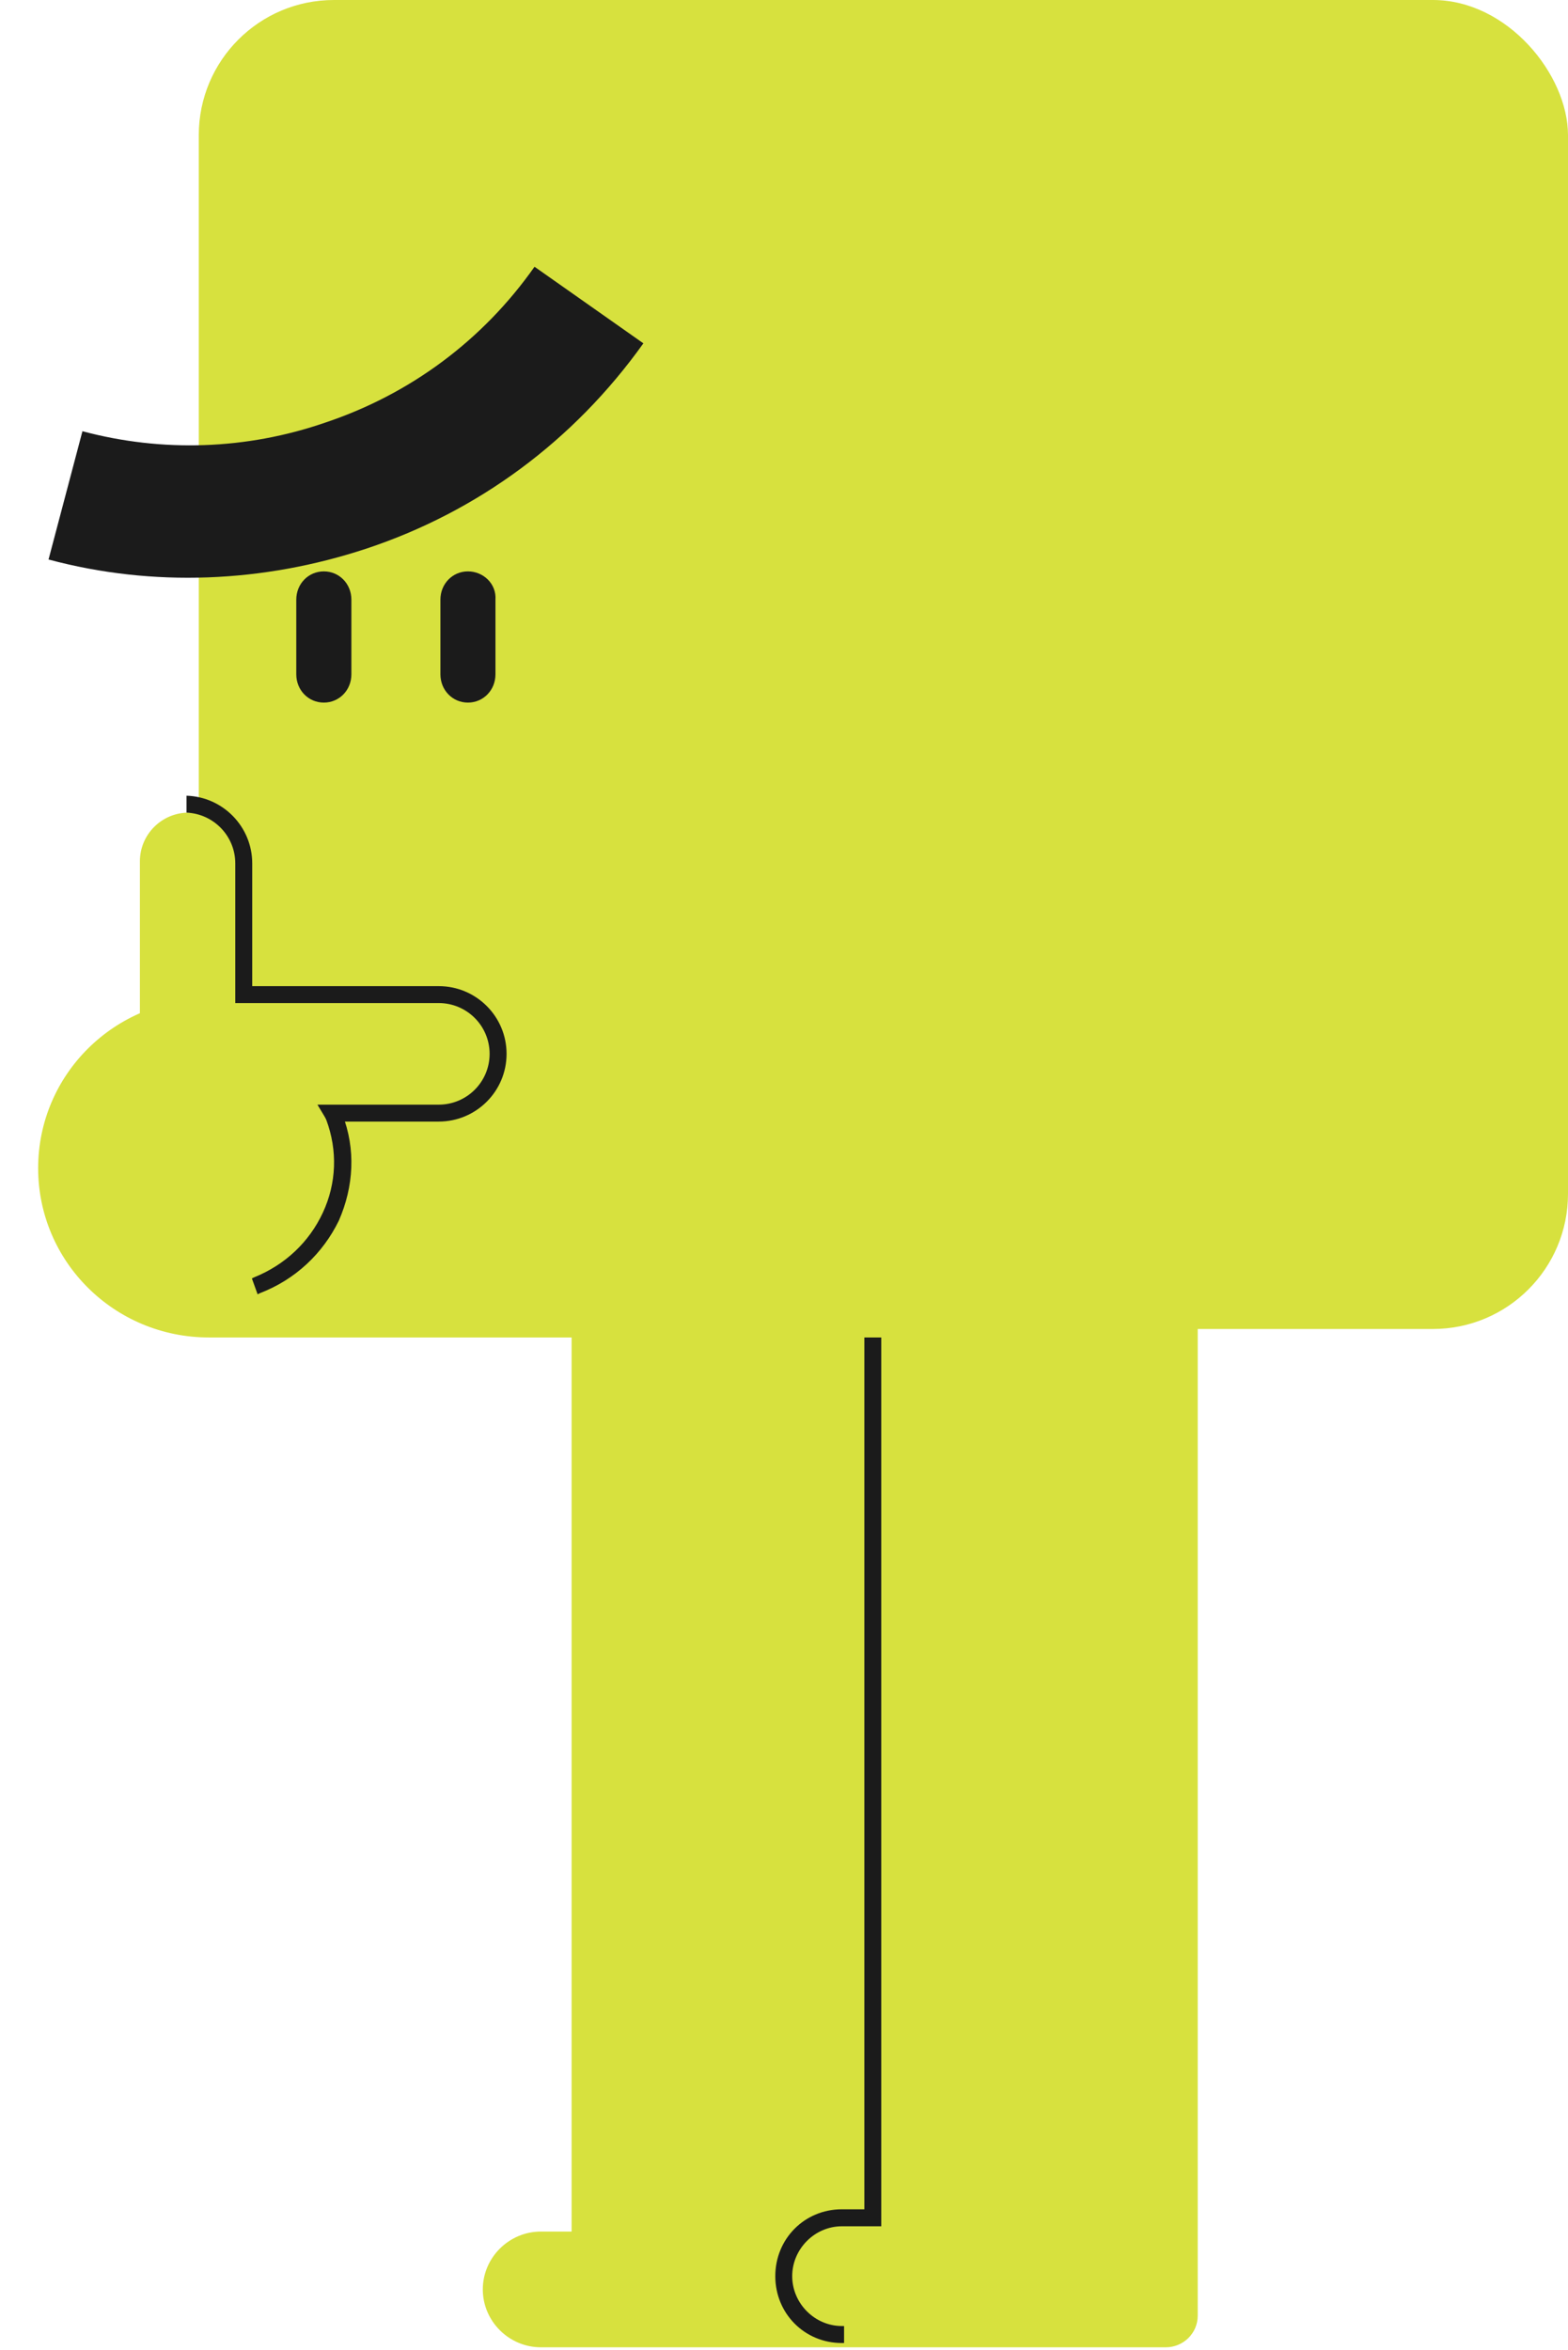 <?xml version="1.0" encoding="UTF-8"?> <svg xmlns="http://www.w3.org/2000/svg" width="343" height="514" viewBox="0 0 343 514" fill="none"><rect x="43.484" width="299.515" height="290.655" rx="29.557" fill="#D7E13E"></rect><path d="M125.038 488.048V290.388L262.004 290.14V506.411C262.004 510.381 258.766 513.359 255.031 513.359H199.497H192.525H166.376H127.03H118.314C111.341 513.359 105.613 507.651 105.613 500.703C105.613 493.756 111.341 488.048 118.314 488.048H125.038Z" fill="#D7E13E"></path><path d="M70.839 124.963C67.464 124.963 64.811 127.684 64.811 131.148V147.474C64.811 150.938 67.464 153.659 70.839 153.659C74.214 153.659 76.866 150.938 76.866 147.474V131.148C76.866 127.684 74.214 124.963 70.839 124.963Z" fill="#1B1B1B"></path><path d="M102.36 124.963C98.989 124.963 96.34 127.684 96.34 131.148V147.474C96.34 150.937 98.989 153.659 102.36 153.659C105.732 153.659 108.381 150.937 108.381 147.474V131.148C108.621 127.684 105.732 124.963 102.36 124.963Z" fill="#1B1B1B"></path><path d="M80.127 119.992C57.546 127.45 33.481 128.495 10.616 122.366L18.033 94.311C35.489 98.966 53.882 98.374 71.098 92.441C89.739 86.218 105.624 74.407 116.929 58.338L140.739 75.088C125.493 96.447 104.502 111.909 80.127 119.992Z" fill="#1B1B1B"></path><path d="M184.146 486.896H192.778V290.656H189.079V483.178H184.146C176.008 483.178 169.596 489.622 169.596 497.801C169.596 505.981 176.008 512.425 184.146 512.425H184.64V508.707H184.146C178.227 508.707 173.295 503.75 173.295 497.801C173.295 491.853 178.227 486.896 184.146 486.896Z" fill="#1B1B1B"></path><path d="M86.169 218.454H207.431L207.714 292.507H45.701C25.042 292.507 8.346 275.957 8.346 255.481C8.346 235.004 25.042 218.454 45.701 218.454H57.303H86.169Z" fill="#D7E13E"></path><path d="M46.34 223.827H45.339V227.545H46.09C57.352 227.545 67.364 234.485 71.368 244.896C73.871 251.589 73.621 258.777 70.618 265.222C67.614 271.666 62.358 276.624 55.601 279.35L55.1 279.598L56.352 283.069L56.852 282.821C64.611 279.846 70.618 274.145 74.122 266.957C77.375 259.521 77.876 251.341 74.872 243.657C70.618 231.759 59.105 223.827 46.34 223.827Z" fill="#1B1B1B"></path><rect x="30.601" y="177.725" width="21.328" height="63.87" rx="10.664" fill="#D7E13E"></rect><rect x="108.395" y="220.761" width="21.29" height="64.91" rx="10.645" transform="rotate(90 108.395 220.761)" fill="#D7E13E"></rect><path fill-rule="evenodd" clip-rule="evenodd" d="M40.801 177.728V174.023C48.78 174.268 55.174 180.802 55.174 188.827V215.671H95.975C104.169 215.671 110.811 222.301 110.811 230.481C110.811 238.661 104.169 245.291 95.975 245.291H71.664L69.438 241.589H95.975C102.12 241.589 107.102 236.616 107.102 230.481C107.102 224.346 102.12 219.373 95.975 219.373H51.465V188.827C51.465 182.847 46.731 177.971 40.801 177.728Z" fill="#1B1B1B"></path></svg> 